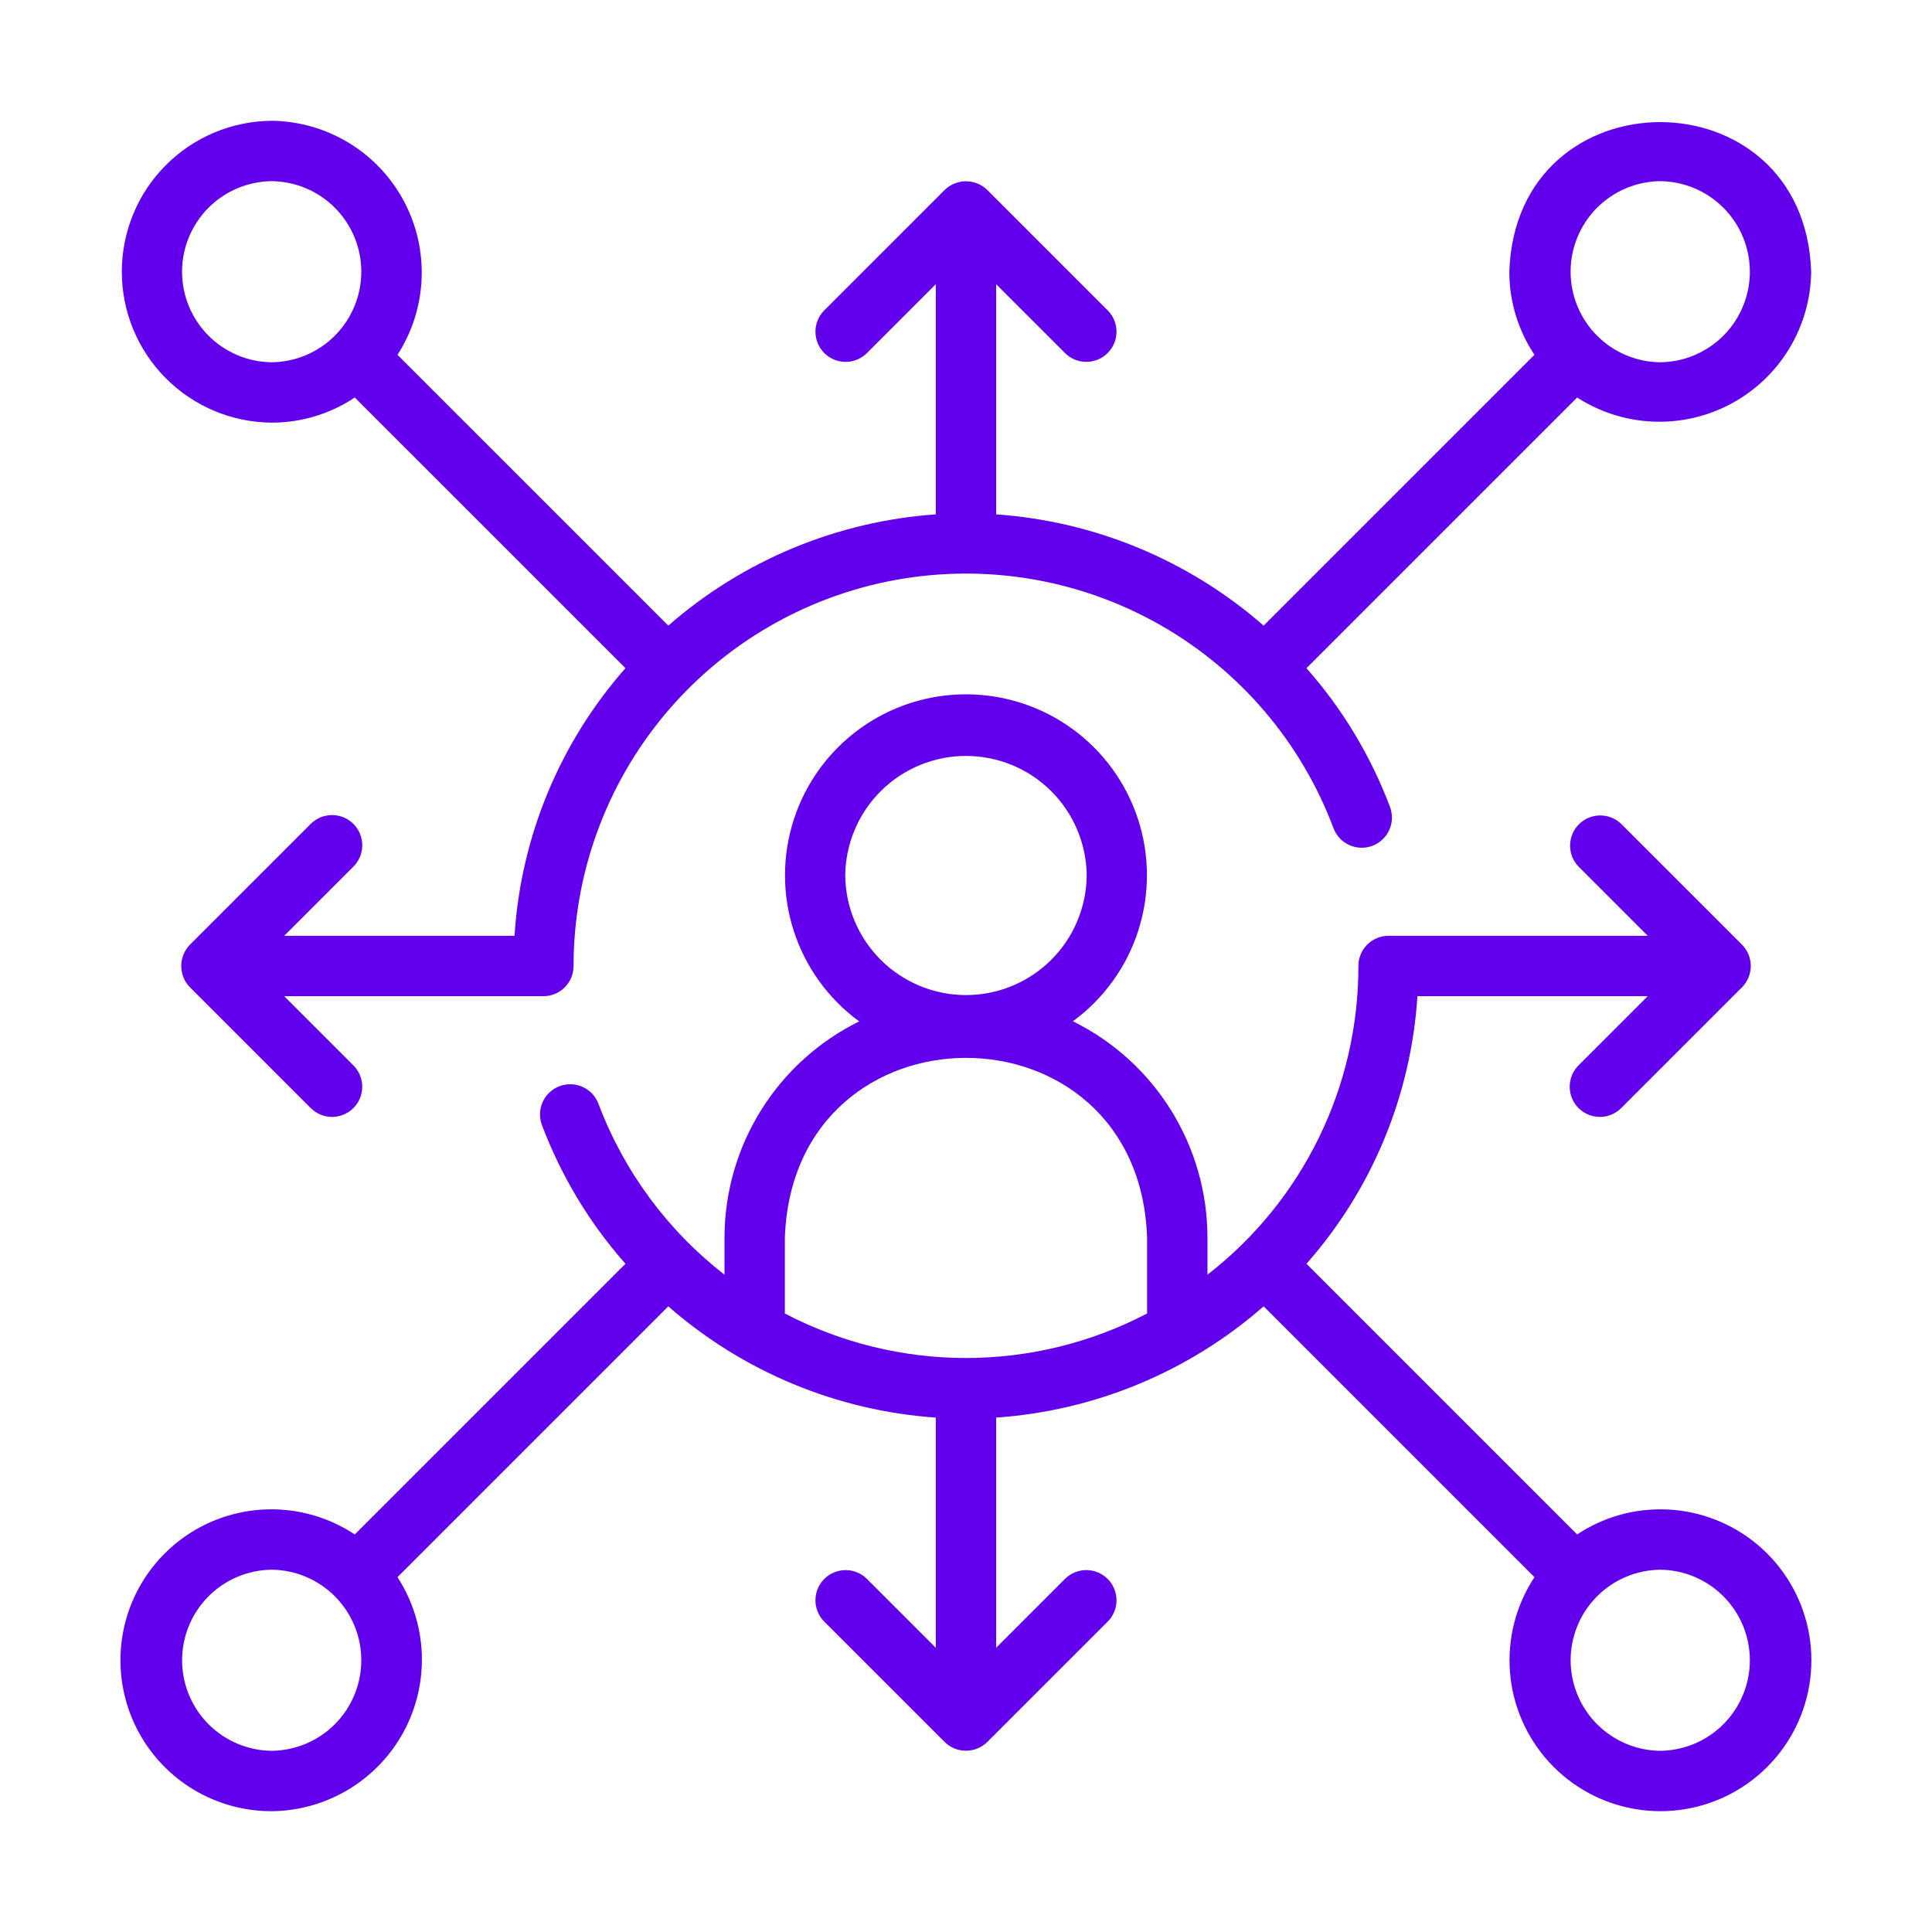 <svg width="100" height="100" viewBox="0 0 100 100" fill="none" xmlns="http://www.w3.org/2000/svg">
<path d="M85.934 78.123C84.403 78.123 82.907 78.576 81.633 79.424L67.622 65.413C71.021 61.562 73.041 56.688 73.365 51.562H85.287L81.704 55.144C81.412 55.437 81.247 55.834 81.247 56.249C81.247 56.663 81.412 57.06 81.704 57.353C81.998 57.647 82.395 57.811 82.809 57.811C83.224 57.811 83.621 57.647 83.914 57.353L90.162 51.106C90.454 50.812 90.619 50.414 90.619 49.999C90.619 49.584 90.454 49.186 90.162 48.892L83.914 42.645C83.619 42.361 83.225 42.204 82.815 42.207C82.406 42.211 82.014 42.375 81.725 42.665C81.435 42.955 81.271 43.346 81.267 43.755C81.263 44.165 81.42 44.559 81.705 44.854L85.287 48.437H71.872C71.667 48.437 71.464 48.477 71.274 48.555C71.085 48.634 70.912 48.749 70.767 48.894C70.622 49.039 70.507 49.212 70.428 49.401C70.35 49.591 70.31 49.794 70.31 49.999C70.316 53.083 69.615 56.126 68.261 58.896C66.906 61.666 64.935 64.089 62.498 65.978V64.061C62.497 61.73 61.844 59.446 60.614 57.467C59.383 55.488 57.623 53.893 55.533 52.861C57.127 51.694 58.311 50.053 58.916 48.172C59.52 46.291 59.515 44.268 58.901 42.39C58.286 40.513 57.094 38.878 55.494 37.719C53.894 36.56 51.969 35.937 49.993 35.938C48.018 35.938 46.093 36.564 44.495 37.725C42.897 38.885 41.706 40.522 41.093 42.4C40.481 44.278 40.478 46.301 41.084 48.181C41.691 50.061 42.877 51.701 44.472 52.867C42.382 53.898 40.621 55.492 39.389 57.47C38.157 59.448 37.503 61.731 37.499 64.061V65.978C34.552 63.689 32.295 60.63 30.978 57.138C30.906 56.946 30.797 56.769 30.658 56.618C30.518 56.468 30.349 56.346 30.162 56.261C29.976 56.175 29.773 56.128 29.568 56.121C29.363 56.113 29.158 56.147 28.965 56.219C28.773 56.291 28.596 56.4 28.446 56.541C28.296 56.681 28.175 56.849 28.09 57.037C28.005 57.224 27.958 57.426 27.951 57.632C27.945 57.837 27.979 58.042 28.051 58.234C29.045 60.87 30.51 63.303 32.375 65.413L18.364 79.424C17.348 78.75 16.188 78.323 14.977 78.178C13.766 78.033 12.539 78.173 11.392 78.588C10.245 79.002 9.211 79.679 8.373 80.565C7.534 81.45 6.915 82.52 6.564 83.688C6.214 84.856 6.141 86.09 6.353 87.29C6.565 88.491 7.054 89.626 7.783 90.604C8.512 91.581 9.46 92.375 10.55 92.921C11.64 93.466 12.844 93.749 14.063 93.747C15.469 93.734 16.845 93.344 18.048 92.618C19.251 91.891 20.237 90.855 20.903 89.617C21.568 88.379 21.889 86.984 21.831 85.58C21.773 84.175 21.338 82.812 20.573 81.633L34.591 67.616C38.452 70.998 43.316 73.021 48.436 73.374V85.288L44.853 81.705C44.559 81.421 44.164 81.264 43.755 81.268C43.346 81.272 42.954 81.436 42.665 81.726C42.375 82.015 42.211 82.407 42.207 82.816C42.203 83.225 42.36 83.62 42.644 83.915L48.892 90.162C49.187 90.453 49.584 90.617 49.998 90.617C50.413 90.617 50.81 90.453 51.105 90.162L57.353 83.915C57.637 83.62 57.794 83.225 57.79 82.816C57.786 82.406 57.622 82.015 57.332 81.725C57.043 81.436 56.651 81.272 56.242 81.268C55.833 81.264 55.438 81.421 55.143 81.705L51.561 85.288V73.374C56.681 73.021 61.545 70.998 65.406 67.615L79.424 81.633C78.465 83.086 78.02 84.817 78.157 86.552C78.295 88.286 79.007 89.925 80.182 91.209C81.357 92.493 82.927 93.347 84.642 93.637C86.358 93.927 88.121 93.637 89.653 92.811C91.184 91.985 92.396 90.671 93.097 89.078C93.797 87.485 93.945 85.704 93.518 84.017C93.091 82.33 92.113 80.834 90.739 79.767C89.365 78.699 87.674 78.12 85.934 78.123ZM43.749 45.312C43.766 43.666 44.432 42.093 45.602 40.934C46.772 39.776 48.352 39.127 49.998 39.127C51.645 39.127 53.225 39.776 54.395 40.935C55.565 42.093 56.231 43.666 56.248 45.312C56.233 46.96 55.568 48.535 54.398 49.695C53.227 50.855 51.646 51.505 49.998 51.505C48.351 51.505 46.77 50.854 45.599 49.694C44.429 48.535 43.764 46.96 43.749 45.312ZM40.624 64.061C41.064 51.645 58.957 51.662 59.373 64.061V67.987C56.48 69.499 53.263 70.29 49.998 70.29C46.734 70.29 43.517 69.499 40.624 67.987V64.061ZM14.063 90.622C12.828 90.609 11.649 90.109 10.78 89.232C9.912 88.354 9.425 87.169 9.425 85.935C9.425 84.7 9.912 83.515 10.78 82.638C11.649 81.76 12.828 81.26 14.063 81.248C15.298 81.26 16.477 81.76 17.346 82.638C18.214 83.515 18.701 84.7 18.701 85.935C18.701 87.169 18.214 88.354 17.346 89.232C16.477 90.109 15.297 90.609 14.063 90.622ZM85.934 90.622C84.699 90.609 83.52 90.109 82.651 89.232C81.783 88.354 81.296 87.169 81.296 85.935C81.296 84.7 81.783 83.515 82.651 82.638C83.52 81.76 84.7 81.26 85.934 81.248C87.169 81.26 88.348 81.76 89.217 82.638C90.085 83.515 90.572 84.7 90.572 85.935C90.572 87.169 90.085 88.354 89.217 89.232C88.348 90.109 87.169 90.609 85.934 90.622Z" fill="#6200EE"/>
<path d="M14.063 21.876C15.594 21.876 17.09 21.423 18.364 20.575L32.375 34.585C28.976 38.437 26.956 43.31 26.632 48.437H14.71L18.292 44.855C18.585 44.562 18.75 44.164 18.75 43.75C18.75 43.336 18.585 42.938 18.292 42.645C17.999 42.352 17.602 42.188 17.188 42.188C16.773 42.188 16.376 42.352 16.083 42.645L9.835 48.893C9.545 49.188 9.382 49.585 9.382 49.999C9.382 50.414 9.545 50.811 9.835 51.106L16.083 57.354C16.376 57.647 16.773 57.811 17.188 57.811C17.602 57.811 17.999 57.647 18.292 57.354C18.585 57.061 18.75 56.663 18.75 56.249C18.75 55.835 18.585 55.437 18.292 55.144L14.71 51.562H28.125C28.33 51.562 28.533 51.522 28.723 51.443C28.912 51.365 29.085 51.25 29.23 51.105C29.375 50.959 29.49 50.787 29.568 50.598C29.647 50.408 29.687 50.205 29.687 49.999C29.688 45.242 31.359 40.635 34.408 36.983C37.458 33.331 41.692 30.865 46.374 30.015C51.055 29.165 55.886 29.986 60.025 32.333C64.163 34.681 67.346 38.406 69.019 42.86C69.091 43.053 69.199 43.23 69.339 43.38C69.479 43.531 69.647 43.652 69.835 43.738C70.022 43.823 70.223 43.871 70.429 43.878C70.634 43.885 70.839 43.852 71.032 43.78C71.224 43.708 71.4 43.599 71.551 43.458C71.701 43.318 71.822 43.149 71.907 42.962C71.992 42.775 72.039 42.573 72.046 42.367C72.052 42.162 72.018 41.957 71.945 41.765C70.952 39.129 69.487 36.696 67.622 34.585L81.633 20.575C82.813 21.336 84.175 21.767 85.578 21.823C86.981 21.879 88.374 21.558 89.61 20.893C90.847 20.228 91.883 19.244 92.611 18.043C93.338 16.842 93.73 15.468 93.746 14.064C93.406 3.739 78.457 3.739 78.122 14.064C78.122 15.595 78.575 17.091 79.424 18.365L65.406 32.383C61.542 29.005 56.681 26.982 51.561 26.624V14.711L55.144 18.293C55.438 18.577 55.833 18.734 56.242 18.73C56.651 18.727 57.043 18.562 57.332 18.273C57.622 17.983 57.786 17.592 57.79 17.183C57.794 16.773 57.637 16.379 57.353 16.084L51.105 9.836C50.81 9.546 50.413 9.383 49.998 9.383C49.584 9.383 49.187 9.546 48.892 9.836L42.644 16.084C42.36 16.379 42.203 16.773 42.207 17.183C42.211 17.592 42.375 17.984 42.664 18.273C42.954 18.562 43.346 18.727 43.755 18.731C44.164 18.734 44.559 18.577 44.853 18.293L48.436 14.711V26.624C43.316 26.982 38.455 29.005 34.592 32.383L20.573 18.365C21.335 17.185 21.766 15.823 21.823 14.42C21.879 13.017 21.558 11.624 20.893 10.387C20.228 9.15 19.244 8.114 18.042 7.387C16.841 6.66 15.467 6.268 14.063 6.252C12 6.266 10.027 7.096 8.574 8.559C7.12 10.023 6.305 12.002 6.305 14.064C6.305 16.127 7.12 18.105 8.574 19.569C10.027 21.032 12 21.862 14.063 21.876ZM85.934 9.377C87.169 9.39 88.348 9.889 89.217 10.767C90.085 11.645 90.572 12.829 90.572 14.064C90.572 15.299 90.085 16.483 89.217 17.361C88.348 18.239 87.168 18.738 85.934 18.751C84.699 18.739 83.519 18.239 82.65 17.361C81.781 16.484 81.294 15.299 81.294 14.064C81.294 12.829 81.781 11.644 82.65 10.766C83.519 9.889 84.699 9.389 85.934 9.377ZM14.063 9.377C15.297 9.39 16.477 9.889 17.346 10.767C18.214 11.645 18.701 12.829 18.701 14.064C18.701 15.299 18.214 16.483 17.346 17.361C16.477 18.239 15.297 18.738 14.063 18.751C12.828 18.739 11.648 18.239 10.779 17.361C9.91 16.484 9.423 15.299 9.423 14.064C9.423 12.829 9.91 11.644 10.779 10.766C11.648 9.889 12.828 9.389 14.063 9.377Z" fill="#6200EE"/>
</svg>

